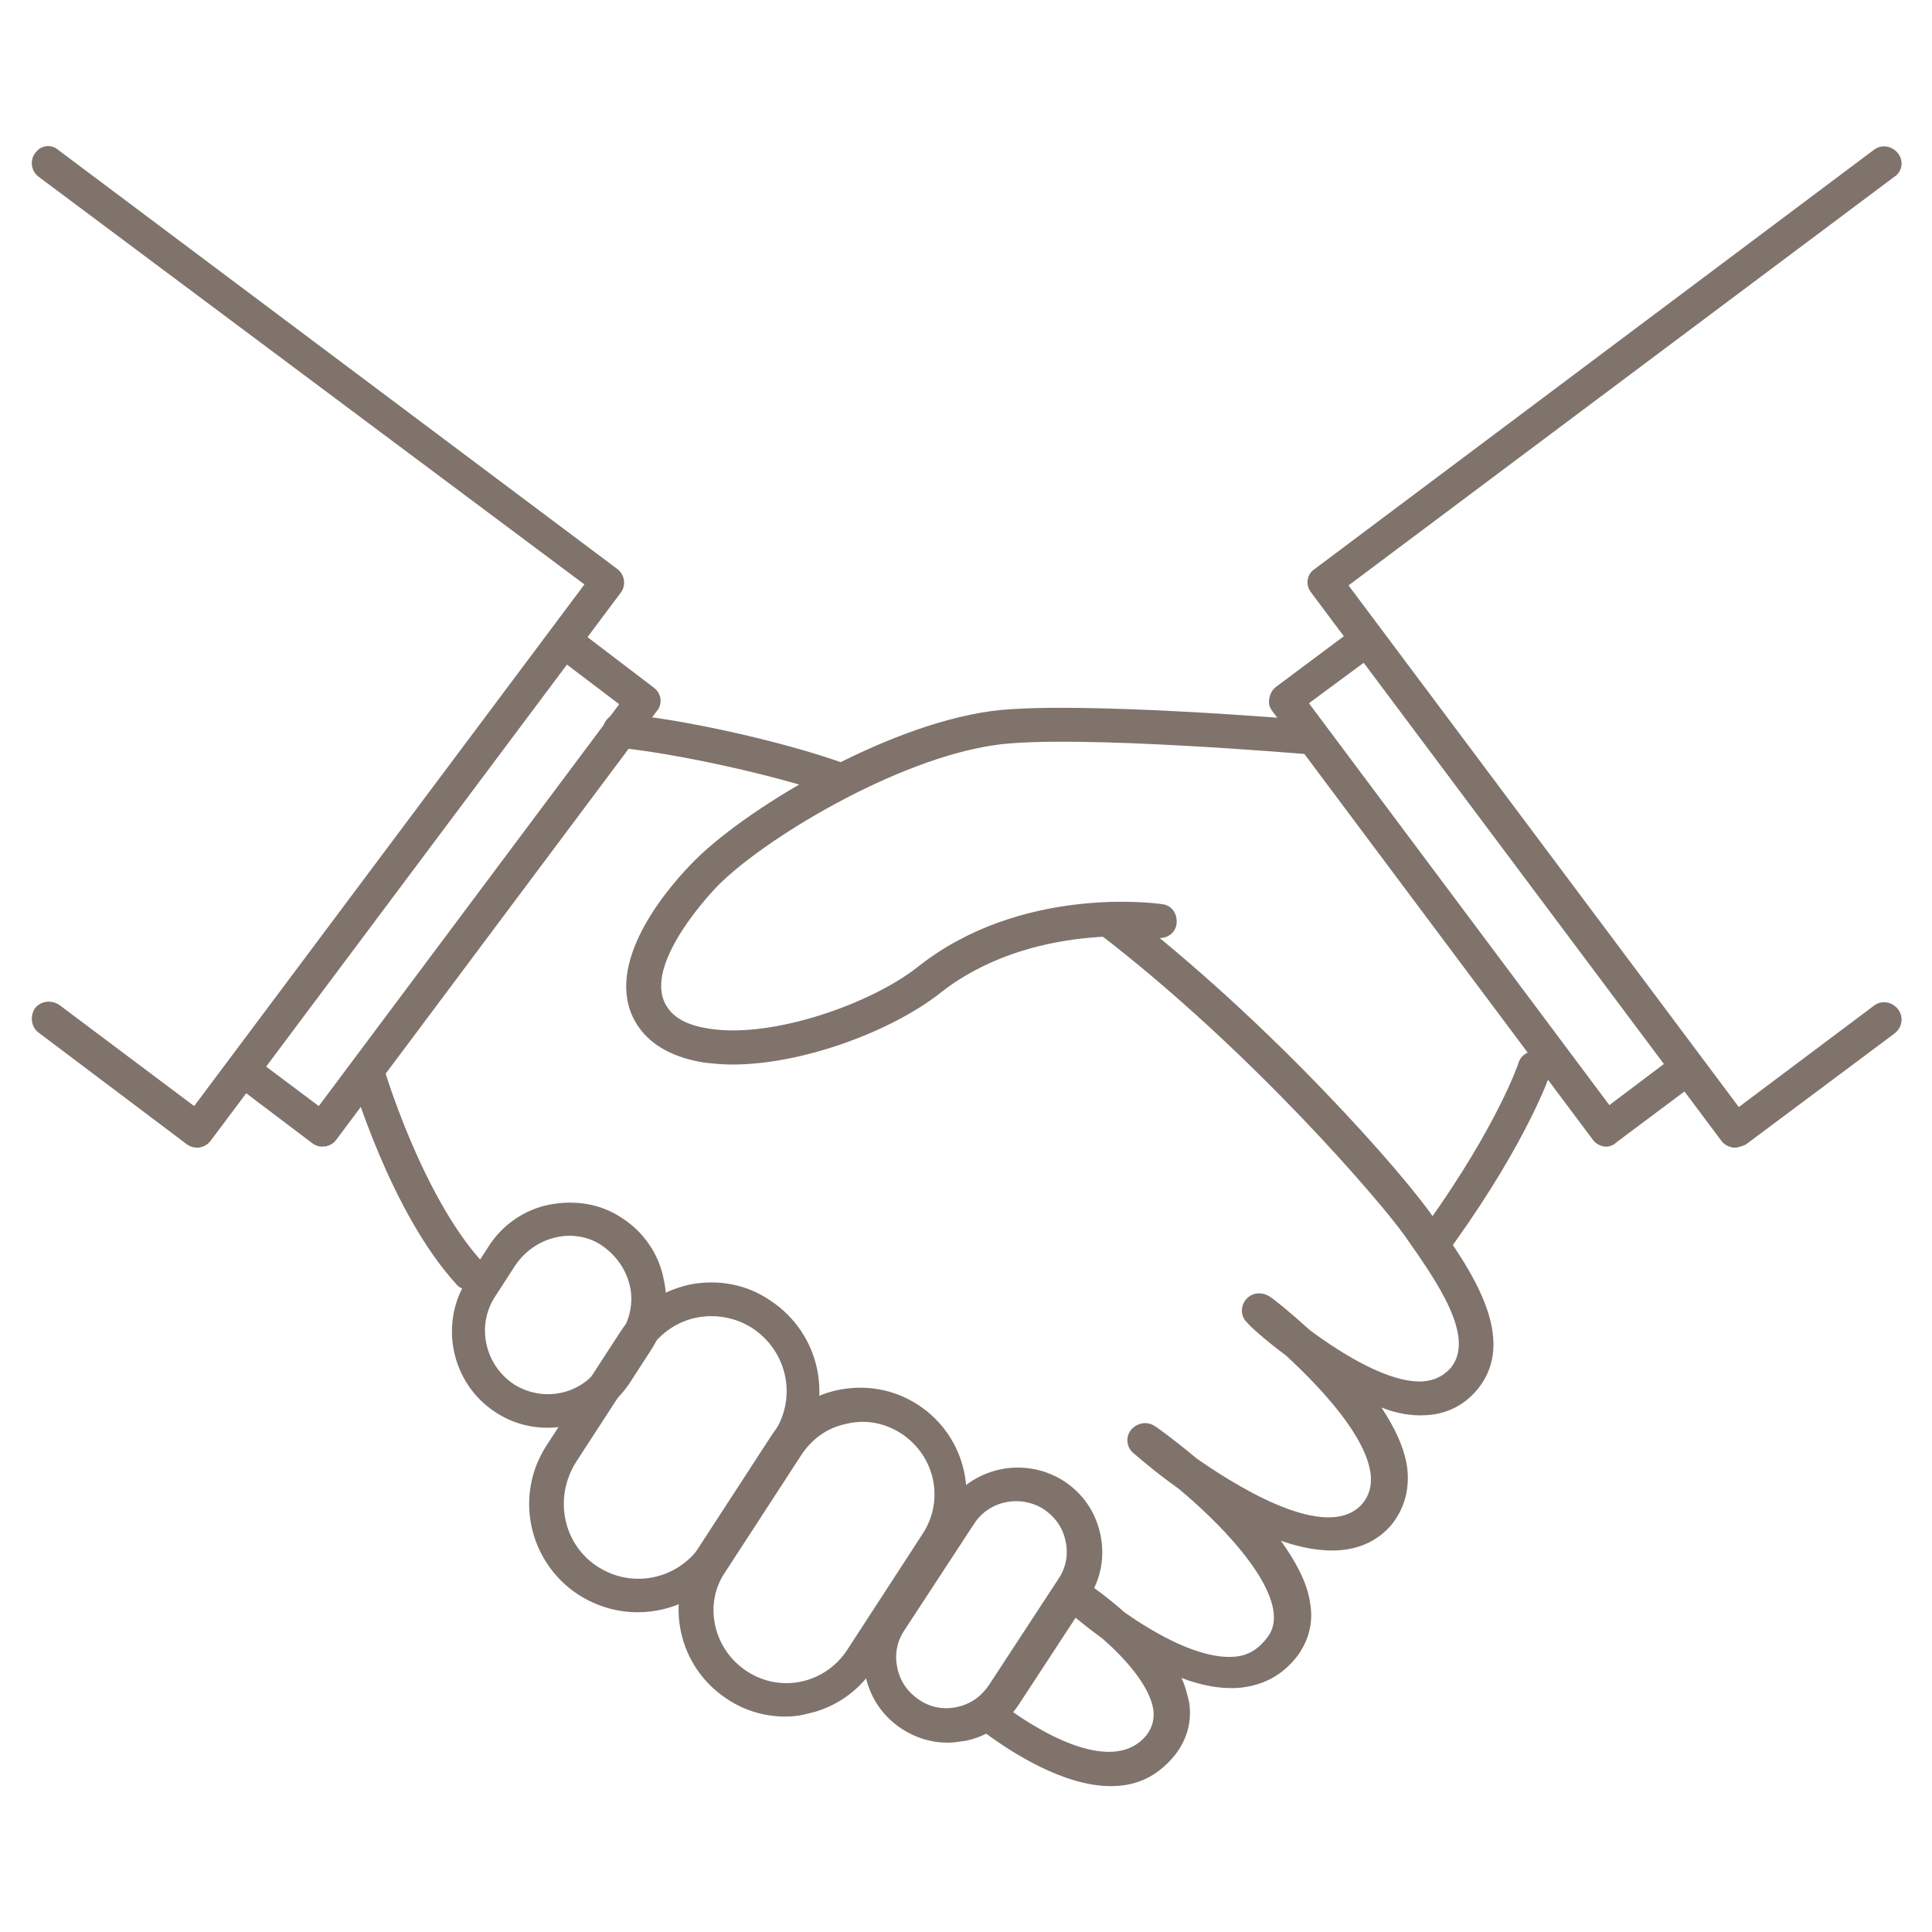 <?xml version="1.0" encoding="utf-8"?>
<!-- Generator: Adobe Illustrator 26.5.0, SVG Export Plug-In . SVG Version: 6.00 Build 0)  -->
<svg version="1.1" id="レイヤー_1" xmlns="http://www.w3.org/2000/svg" xmlns:xlink="http://www.w3.org/1999/xlink" x="0px"
	 y="0px" viewBox="0 0 200 200" style="enable-background:new 0 0 200 200;" xml:space="preserve">
<style type="text/css">
	.st0{fill:#7F736C;}
</style>
<g>
	<path class="st0" d="M166.3,118.7c-0.1,0-0.2,0-0.2,0c-0.5-0.1-0.9-0.3-1.2-0.7l-33.2-44.4c-0.3-0.4-0.4-0.8-0.3-1.3
		s0.3-0.9,0.7-1.2l8.3-6.2c0.8-0.6,1.9-0.4,2.4,0.4c0.6,0.8,0.4,1.9-0.4,2.4l-6.9,5.1l31.1,41.6l6.9-5.2c0.8-0.6,1.9-0.4,2.5,0.3
		c0.6,0.8,0.4,1.9-0.3,2.5l-8.3,6.2C167.1,118.5,166.7,118.7,166.3,118.7z"/>
	<path class="st0" d="M33.4,118.7c-0.4,0-0.7-0.1-1-0.3l-8.2-6.2c-0.8-0.6-0.9-1.7-0.4-2.4c0.6-0.8,1.7-0.9,2.4-0.4l6.8,5.1
		l31.1-41.6l-6.6-5c-0.8-0.6-0.9-1.7-0.3-2.5c0.6-0.8,1.7-0.9,2.5-0.3l8,6.1c0.8,0.6,0.9,1.7,0.3,2.4L34.8,118
		c-0.3,0.4-0.7,0.6-1.2,0.7C33.6,118.6,33.5,118.7,33.4,118.7z"/>
	<path class="st0" d="M56.7,147.8c-1.9,0-3.7-0.5-5.4-1.6l0,0c-4.6-3-5.9-9.2-2.9-13.8l2.2-3.4c1.4-2.2,3.7-3.8,6.3-4.3
		s5.3-0.1,7.5,1.4c2.2,1.4,3.8,3.7,4.3,6.3c0.6,2.6,0.1,5.3-1.4,7.5l-2.2,3.4C63.1,146.2,59.9,147.8,56.7,147.8z M53.2,143.3
		c3,1.9,7,1.1,8.9-1.9l2.2-3.4c0.9-1.4,1.3-3.2,0.9-4.9s-1.4-3.1-2.8-4.1s-3.2-1.3-4.9-0.9c-1.7,0.4-3.1,1.4-4.1,2.8l-2.2,3.4
		C49.3,137.3,50.2,141.3,53.2,143.3L53.2,143.3z"/>
	<path class="st0" d="M66,166.9c-2.1,0-4.2-0.6-6.1-1.8l0,0c-5.2-3.4-6.7-10.3-3.3-15.5l7.6-11.7c1.6-2.5,4.1-4.2,7.1-4.9
		c2.9-0.6,5.9-0.1,8.4,1.6c5.2,3.4,6.7,10.3,3.3,15.5l-7.6,11.7C73.3,165.1,69.7,166.9,66,166.9z M61.9,162.2
		c3.6,2.3,8.3,1.3,10.7-2.3l7.6-11.7c2.3-3.6,1.3-8.3-2.3-10.7c-1.7-1.1-3.8-1.5-5.8-1.1s-3.7,1.6-4.9,3.3l-7.6,11.7
		C57.3,155.1,58.3,159.9,61.9,162.2L61.9,162.2z"/>
	<path class="st0" d="M81.3,177.7c-2.1,0-4.2-0.6-6-1.8l0,0c-5.1-3.3-6.6-10.1-3.3-15.2l7.8-12c1.6-2.5,4.1-4.2,6.9-4.8
		c2.9-0.6,5.8-0.1,8.3,1.5c5.1,3.3,6.6,10.1,3.3,15.2l-7.8,12c-1.6,2.5-4.1,4.2-6.9,4.8C82.9,177.6,82.1,177.7,81.3,177.7z
		 M77.3,173c3.5,2.3,8.1,1.3,10.4-2.2l7.8-12c2.3-3.5,1.3-8.1-2.2-10.4c-1.7-1.1-3.7-1.5-5.7-1c-2,0.4-3.6,1.6-4.7,3.3l-7.8,12
		C72.8,166,73.8,170.7,77.3,173L77.3,173z"/>
	<path class="st0" d="M98.1,180.4c-1.7,0-3.3-0.5-4.7-1.4l0,0c-2-1.3-3.3-3.2-3.8-5.5s-0.1-4.6,1.2-6.6l7.2-11c2.6-4,8-5.2,12.1-2.6
		c2,1.3,3.3,3.2,3.8,5.5s0.1,4.6-1.2,6.6l-7.2,11c-1.3,2-3.2,3.3-5.5,3.8C99.3,180.3,98.7,180.4,98.1,180.4z M105.2,155.4
		c-1.7,0-3.4,0.8-4.4,2.4l-7.2,11c-0.8,1.2-1,2.6-0.7,3.9c0.3,1.4,1.1,2.5,2.3,3.3l0,0c1.2,0.8,2.6,1,3.9,0.7
		c1.4-0.3,2.5-1.1,3.3-2.3l7.2-11c0.8-1.2,1-2.6,0.7-3.9c-0.3-1.4-1.1-2.5-2.3-3.3C107.2,155.7,106.2,155.4,105.2,155.4z"/>
	<path class="st0" d="M149.2,129.3c-0.4,0-0.7-0.1-1-0.3c-0.8-0.6-1-1.7-0.4-2.4c7.2-10.1,9.4-16.5,9.4-16.6
		c0.3-0.9,1.3-1.4,2.2-1.1s1.4,1.3,1.1,2.2c-0.1,0.3-2.4,7-9.9,17.5C150.3,129.1,149.8,129.3,149.2,129.3z"/>
	<path class="st0" d="M75.8,110.2c-1,0-2-0.1-2.9-0.2c-3.1-0.5-5.4-1.7-6.8-3.7c-4-5.8,2.4-13.7,5.4-16.8
		c5.2-5.5,19.9-14.4,31.2-15.9c8.5-1.1,32.3,0.9,33.3,1s1.7,0.9,1.6,1.9c-0.1,1-0.9,1.7-1.9,1.6c-0.2,0-24.4-2.1-32.5-1
		C92.8,78.5,78.8,87,74.1,91.9c-1.3,1.4-7.7,8.5-5,12.4c0.8,1.2,2.3,1.9,4.4,2.2c6.5,1,16.7-2.6,21.5-6.4
		c10.7-8.5,24.7-6.6,25.3-6.5c1,0.1,1.6,1,1.5,2s-1,1.6-2,1.5c-0.1,0-13.1-1.8-22.6,5.8C92.3,106.7,83.2,110.2,75.8,110.2z"/>
	<path class="st0" d="M115,184.9c-4.9,0-10.3-3.5-13-5.5c-0.8-0.6-0.9-1.7-0.4-2.4c0.6-0.8,1.7-0.9,2.4-0.4c2.5,1.9,11,7.6,14.7,3
		c0.6-0.8,0.8-1.6,0.7-2.6c-0.4-2.5-2.9-5.3-5.3-7.4c-2.1-1.5-3.5-2.8-3.7-2.9c-0.7-0.6-0.8-1.7-0.2-2.4c0.6-0.7,1.6-0.9,2.4-0.4
		c0.4,0.3,2,1.4,3.8,3c3.4,2.4,8,4.9,11.4,4.6c1.4-0.1,2.5-0.8,3.4-2c0.6-0.8,0.8-1.7,0.6-2.9c-0.7-3.9-5.6-9-9.8-12.5
		c-2.4-1.7-4.1-3.2-4.7-3.7c-0.7-0.6-0.8-1.7-0.2-2.4c0.6-0.7,1.6-0.9,2.4-0.4c0.2,0.1,2,1.4,4.4,3.4c5.6,3.9,13.8,8.4,17.1,4.7
		c0.7-0.8,1-1.8,0.9-3c-0.4-3.9-5-8.9-8.8-12.4c-2.3-1.7-3.9-3.2-4-3.4c-0.7-0.6-0.7-1.7-0.1-2.4c0.6-0.7,1.6-0.8,2.4-0.3
		c0.5,0.3,2.1,1.6,4.2,3.5c3.5,2.6,8.3,5.5,11.7,5.3c1.2-0.1,2-0.5,2.8-1.3c2.8-3.2-1.4-9.1-4.7-13.8c-2.4-3.4-15.9-19.2-31.7-31.3
		c-0.8-0.6-0.9-1.7-0.3-2.5s1.7-0.9,2.5-0.3c16,12.3,29.6,28,32.4,32.1c3.9,5.4,9.1,12.8,4.5,18.1c-1.3,1.5-3.1,2.4-5.2,2.5
		c-1.5,0.1-3.1-0.2-4.6-0.8c1.4,2.1,2.5,4.4,2.7,6.5c0.2,2.2-0.4,4.1-1.7,5.7c-2.8,3.2-7.1,3.1-11.4,1.6c1.5,2.1,2.7,4.3,3,6.3
		c0.4,2.1-0.1,3.9-1.2,5.5c-1.5,2-3.4,3.1-5.9,3.4c-2,0.2-4.1-0.2-6.2-1c0.4,0.8,0.6,1.7,0.8,2.5c0.3,2-0.2,3.8-1.4,5.4
		C119.7,184.1,117.4,184.9,115,184.9z"/>
	<path class="st0" d="M87,82.5c-0.2,0-0.4,0-0.6-0.1c-6.4-2.3-17.1-4.5-22.4-5c-1-0.1-1.7-0.9-1.6-1.9c0.1-1,0.9-1.7,1.9-1.6
		c5.5,0.4,16.4,2.7,23.3,5.2c0.9,0.3,1.4,1.3,1.1,2.2C88.4,82.1,87.7,82.5,87,82.5z"/>
	<path class="st0" d="M48.5,133.5c-0.5,0-1-0.2-1.3-0.6c-6.8-7.5-10.7-20.9-10.9-21.5c-0.3-0.9,0.3-1.9,1.2-2.2
		c0.9-0.3,1.9,0.3,2.2,1.2c0,0.1,3.9,13.2,10.1,20.1c0.6,0.7,0.6,1.8-0.1,2.5C49.4,133.4,48.9,133.5,48.5,133.5z"/>
	<path class="st0" d="M20.4,118.8c-0.4,0-0.7-0.1-1-0.3L4,106.9c-0.8-0.6-0.9-1.7-0.4-2.5c0.6-0.8,1.7-0.9,2.5-0.4l14,10.5l40.4-54
		L4,18.3c-0.8-0.6-0.9-1.7-0.4-2.4c0.6-0.9,1.7-1,2.4-0.4l57.9,43.4c0.8,0.6,0.9,1.7,0.4,2.4l-42.5,56.8c-0.3,0.4-0.7,0.6-1.2,0.7
		C20.5,118.8,20.5,118.8,20.4,118.8z"/>
	<path class="st0" d="M179.6,118.8c-0.1,0-0.2,0-0.2,0c-0.5-0.1-0.9-0.3-1.2-0.7l-42.5-56.8c-0.6-0.8-0.4-1.9,0.4-2.4L194,15.5
		c0.8-0.6,1.9-0.4,2.5,0.4s0.4,1.9-0.4,2.4l-56.5,42.3l40.4,54l14-10.5c0.8-0.6,1.9-0.4,2.5,0.4s0.4,1.9-0.4,2.5l-15.4,11.5
		C180.4,118.6,180,118.8,179.6,118.8z"/>
</g>
</svg>

